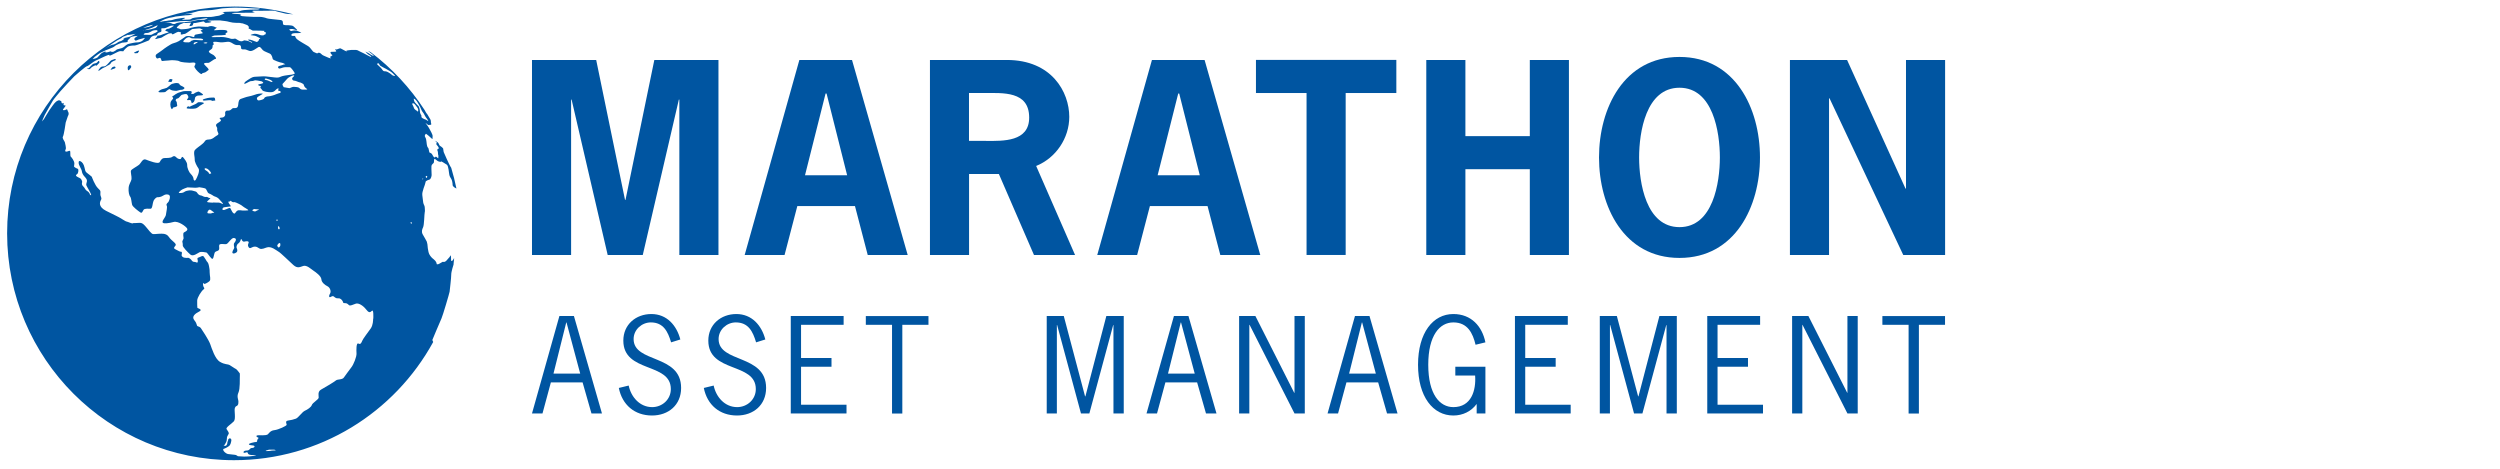 <?xml version="1.0" encoding="UTF-8"?><svg id="Marathon" xmlns="http://www.w3.org/2000/svg" width="125.13mm" height="23.46mm" viewBox="0 0 354.69 66.51"><defs><style>.cls-1{fill:#0055a1;}</style></defs><g><path class="cls-1" d="M19.52,7.53l.03-.06s.29-.32,.09-.29c-.2,.03-.5,.21-.5,.21,0,0-.15,.05-.14,.09,.01,.05,.07,.08,.21,.08s.3-.03,.3-.03Z"/><path class="cls-1" d="M13.92,8.65s-.15,.29-.38,.32c-.23,.03-.35,.08-.48,.2-.14,.12-.48,.5-.48,.5,0,0-.45,.12-.2,.12s.2,.1,.41-.06c.21-.17,.12-.17,.35-.29,.23-.12,.33-.18,.42-.18s-.03,.17,.17,0c.19-.17,.36-.36,.36-.44s-.11-.21-.17-.16Z"/><path class="cls-1" d="M23.95,11.61c.21,0,.32,.06,.38-.01,.06-.08,.12-.33,.12-.33,0,0-.38-.14-.45,.03-.08,.17-.26,.32-.05,.32Z"/><path class="cls-1" d="M16.19,9.45s-.29,.03-.36,.19c-.08,.16-.35,.38,.03,.21,.38-.16,.5-.13,.5-.27s-.17-.14-.17-.14Z"/><path class="cls-1" d="M24.82,13.42c-.33,.21-.44,.3-.44,.3,0,0,.12,.09,.15,.17,.03,.07-.01,.16-.23,.39-.21,.23-.2,.8-.03,1.1,.17,.3,.15-.1,.35-.15,.2-.04,.15,0,.38-.11,.23-.11,.06-.24,.06-.53s-.23-.19-.14-.44c.09-.24,.3-.12,.41-.26,.1-.13,.15-.13,.27-.29,.12-.15,.2-.17,.56-.24,.36-.08,.41,.09,.51,.29,.11,.2-.05,.27-.14,.45-.09,.18,.14,.09,.36,.09s.23,.32,.27,.41c.04,.09,.18-.04,.27-.1,.09-.06,.18-.29,.21-.58,.03-.29,.42-.36,.42-.36,.26-.04,.48,0,.66-.06,.18-.06-.12-.25-.12-.25,0,0-.38-.26-.42-.26s-.2,.02-.45,.14c-.26,.12-.2,.23-.5,.2-.3-.03-.01-.15-.05-.26-.03-.11-.07-.15-.21-.15h-.7c-.33,0-.5,.09-.72,.15-.23,.06-.42,.13-.75,.35Z"/><path class="cls-1" d="M18.29,9.93c.1-.1,.21-.26,.29-.38,.07-.12-.11-.3-.11-.3,0,0-.36,0-.38,.35-.01,.35,.09,.44,.2,.33Z"/><path class="cls-1" d="M16.22,8.39c-.27,.08-.47,.15-.59,.27-.12,.12-.11,.15-.29,.33-.18,.18-.27,.29-.39,.36-.12,.08-.3,.08-.35,.08-.04,0-.23,0-.38,.15-.15,.15-.3,.41-.3,.41,0,0-.01,.17,.32-.11,.33-.27,.68-.35,.8-.45,.12-.11,.3-.14,.5-.29,.2-.15,.1-.18,.27-.32,.17-.14,.54-.27,.54-.27,0,0,.14-.24-.13-.17Z"/><path class="cls-1" d="M22.74,13.1c.69,0,.69-.03,.81-.15,.12-.12,.38-.29,.44-.31,.06-.01,.15,.08,.24,.12,.09,.04,.27,.11,.45,.11s.26,.05,.42,0c.17-.05,.38-.11,.47-.12,.09-.01,.11-.01,.21-.01s.45-.15,.35-.3c0,0-.15-.15-.39-.24-.24-.09-.33-.27-.35-.32-.02-.05-.29-.14-.6-.08-.32,.06-.48,.12-.59,.21-.11,.09-.42,.38-.56,.45-.14,.07-.57,.17-.68,.2-.11,.03-.92,.44-.23,.44Z"/><path class="cls-1" d="M63.23,21.6c.18,.47,.35,.95,.51,1.43-.14-.4-.32-.91-.51-1.43Z"/><path class="cls-1" d="M61.32,48.24s1.14-2.73,1.3-3.06c.16-.33,1.13-3.6,1.15-3.79,.02-.19,.24-2.03,.23-2.42-.01-.4,.33-1.43,.33-1.43,0,0,.01-.31,.07-.73,.05-.43-.04,.02-.24,.18-.2,.16-.18-.05-.19-.51-.01-.46-.14-.1-.2-.01-.07,.09-.38,.41-.46,.52-.09,.11-.32,.22-.42,.17-.1-.06-.22,.08-.52,.23-.31,.15-.21,.11-.35,.11s-.04-.03-.13-.24c-.09-.2-.23-.35-.38-.47-.16-.12-.43-.34-.63-.73-.19-.4-.26-1.36-.26-1.41s-.05-.23-.09-.37c-.05-.15-.39-.67-.58-1.03-.19-.36-.1-.67,.06-1,.16-.34,.17-1.89,.23-2.12,.06-.23,.01-.31,.01-.59s-.08-.4-.17-.6c-.09-.2-.09-.69-.18-1.22-.09-.53,.42-1.53,.44-1.8,.02-.27,.16-.23,.25-.31,.09-.08,.15-.04,.34-.13,.19-.09,.29-.5,.29-.64s-.02-.56-.03-.86c-.01-.29-.01-.49,.07-.6,.08-.11,.16-.16,.25-.26,.09-.1,0-.45,.1-.56,.1-.11,.32,.3,.7,.38,.39,.08,.25-.06,.25-.06,0,0,.57,.3,.82,.49,.25,.18,.29,1.21,.36,1.48,.07,.27,.22,.43,.29,.58,.08,.15,.17,.53,.17,.82,0,.25,.43,.45,.54,.5-.2-1-.45-1.98-.74-2.94-.27-.36-1.07-2.24-1.07-2.24l-.08-.51s-.18-.21-.36-.31c-.18-.1-.17-.18-.29-.41-.12-.23-.54-.38-.54-.38,0,0,.33,.24,.29,.27-.03,.03-.02,.06-.06,.17-.04,.11,.11,.2,.23,.37,.11,.17,.14,.29,.14,.29,0,0-.21,.05-.23,.18-.02,.14,.09,.19,.09,.48s.05,.2,.06,.4c.01,.19-.02,.24-.02,.32s-.11-.08-.26-.18c-.15-.1-.14,.06-.24,.08-.1,.02-.18-.1-.28-.28-.1-.18-.11-.24-.29-.34-.18-.1-.19-.06-.2-.13-.01-.06-.07-.35-.11-.5-.04-.15-.09-.08-.19-.34-.1-.26-.08-.97-.24-1.21-.16-.24-.09-.35-.03-.45,.06-.1,.08-.1,.12-.1s.57,.45,.78,.66c.22,.2,.1-.13,.14-.33,.03-.21-.36-.87-.49-1.11-.12-.24-.52-.76-.52-.76,0,0,.18,.11,.3,.22,.11,.1,.15,.07,.4,.04,.25-.02,.03-.23,.06-.49,0-.08-.02-.16-.05-.24-.15-.25-.29-.51-.45-.76-.03-.03-.05-.06-.07-.08-.05-.04-.2-.29-.32-.53-2.06-3.16-4.65-5.95-7.65-8.21-.19-.08-.39-.19-.39-.19,0,0,.32,.26,.5,.4,.18,.15,.43,.31,.27,.31s-.58-.32-.73-.41c-.16-.09-.41-.19-.41-.19,0,0,.36,.41,.53,.47,.17,.06,.58,.48,.07,.21-.51-.27-1.15-.61-1.36-.69-.2-.08-.32-.21-.54-.22-.23-.01-.42,0-.71,0-.3,.01-.52,.08-.65,.09-.12,.01,.27,.25-.22,.02-.49-.23-.58-.35-.7-.34-.12,0-.4,.16-.53,.16s-.17-.06-.18,0c-.01,.06,.39,.3-.02,.32-.42,.01-.65,0-.63,.08,.02,.08-.02,.1,.09,.25,.11,.15,.26,.1,.14,.21-.13,.11-.14,.11-.26,.16-.13,.05,.36,.41-.26,.15-.62-.26-.85-.36-.94-.46-.09-.1-.26-.26-.45-.25-.19,.01-.09,.19-.4,.03-.31-.16-.33-.08-.54-.38-.22-.3-.4-.49-.58-.6-.18-.11-1.37-.78-1.57-.98-.2-.2-.21-.33-.25-.42-.03-.09-.49,.04-.52-.1-.04-.15,.03-.27,.32-.31,.28-.03,.27-.02,.6-.02s.48-.05,.48-.05c0,0-.57-.34-.93-.33-.36,0-.5,.15-.62,.04-.12-.1-.18-.17-.18-.17,0,0,.09-.08,.41-.08s1.06,.42,.59-.01c-.47-.43-.37-.45-.83-.5-.45-.05-.53,.01-.89-.06-.36-.08,.08-.62-.49-.7-.57-.08-1.78-.16-1.95-.24-.17-.08-.67-.21-1-.21s-.29,.02-.94,0c-.64-.02-1.31-.07-1.57-.1-.26-.04-.36-.21-.17-.21s-.24-.1-.64-.1-1.05-.13-.32-.15c.73,0,1.4-.02,1.58-.02h.99s.26-.06,.26-.06c0,0,.28,.05-.05-.06-.33-.1-.24-.18,.1-.17,.34,.01,.68,.02,.92,.01,.24-.01,.39-.01,.97-.01s.69-.02,.91,0c.22,.02,.43,.15,.76,.2,.33,.06,.79,.23,1.13,.25,.23,.01,.57,.04,.82,.06-2.67-.72-5.47-1.1-8.37-1.1C15.4,.92,.98,15.33,.98,33.11s14.41,32.19,32.19,32.19c12.19,0,22.8-6.78,28.27-16.77l-.12-.28Zm-.81-23.28c.16,0,.04,.23,.04,.26,0,.03-.09,.03-.16-.09-.07-.13,.11-.17,.11-.17Zm-18.03-13.28c.18,.02,.43,.19,.51,.23,.08,.03,.09,.22,.22,.43,.14,.22,.61,.37,.18,.37s-.55,.04-.76-.07c-.2-.11-.15-.23-.51-.28-.36-.04-.52-.06-.69,0-.17,.06-.38,.15-.38,.15l-.82-.14s-.27-.36-.14-.49c.14-.13,.47-.53,.65-.72,.17-.19,.64-.4,.69-.42,.05-.02,.34-.11,.28,.02-.06,.14-.28,.23-.29,.4,0,.17,.15,.29,.34,.29s.53,.2,.71,.23ZM34.1,3.28c.31,.02,.31,.04,.69,.18,.38,.13,.25,.08,.44,.28,.19,.2,0,.12,0,.23s.21,.15,.21,.15c0,0,.24,.16,.35,.2,.11,.05,0,0,1.13,.03,1.13,.04,.24,.06,.59,.18,.35,.12,.14,.09,.16,.26,.02,.17,0,0-.15,.12-.15,.12-.1,.09-.3,.11-.19,.02-.38-.06-.64-.15-.26-.09-.51-.07-.54-.07s-.55,.13-.49,.18c.06,.05,.19,.01,.51,.08,.32,.06,.39,.16,.66,.28,.26,.12,.21,.14,.11,.17-.1,.03-.09,.09-.14,.2-.05,.11-.02,.09-.18,.2-.16,.11-.16,0-.27-.01-.11-.01-.67-.32-1-.28-.33,.03,.49,.35,.49,.35,.09,.22-.19-.01-.42-.1-.23-.09-.22-.08-.49-.12-.27-.05-.15-.02-.43,.08-.28,.1-.55-.06-.84-.25-.28-.19-.23-.06-.57-.06s-.29-.06-.53-.11c-.24-.06-.63-.16-1.01-.16s-.62,0-1.19,.02c-.57,.02-.05-.16,.04-.2,.09-.05,.16-.02,1.16-.07,1-.04,.3-.15,.61-.32,.32-.17,.15-.07,.16-.22,.01-.16-.27-.2-.58-.21-.31-.01-.72,0-1.14,.04-.42,.05,.18-.26,.2-.36,.02-.1-.13-.05-.13-.05,0,0-.25-.16-.58-.18-.33-.02-.41,.1-.54,.11-.14,.01-.43-.02-.92-.04-.49-.02-.43,0-.63,.02-.2,.01-.5,.07-.8,.15-.31,.08-.27,.14-1.02,.2-.75,.07-.45-.05-.82-.12-.36-.08-.18-.03-.18-.12s.15-.18,.3-.33c.15-.15,.22-.11,.52-.26,.3-.15,.24-.02,.47-.05,.23-.02,.66-.04,.7-.04s-.07,.13-.18,.36c-.11,.22,.12,.09,.28,.08,.16-.01,.17-.17,.24-.33,.07-.16,.08-.02,.29-.07,.21-.04,.24-.06,.68-.13,.44-.08,.33-.08,.45-.09,.12,0,.06,.05,.24,.16,.18,.11,.18,.02,.23,.03,.04,.01,.45,0,.62-.09,.17-.08-.21-.12-.45-.17-.24-.04,.83-.08,1.1-.08h.43c.21,0,.19,0,.45,.04,.26,.05,.57,.03,1.12,.19,.55,.16,1.2,.11,1.5,.13Zm-4.72,2.81s-.07,.11-.39,.06c-.32-.06,.05-.14,.16-.14,.28,.02,.24,.04,.23,.08Zm-1.53-.42c-.6-.04-.27,0-.54,.06-.27,.06-.18,.08-.33,.19-.15,.11-.24,.11-.63,.09-.4-.03-.25-.04-.35-.09-.1-.05,.09-.24,.3-.43,.2-.19,.5-.26,.61-.18,.11,.08,.23,.14,.44,.14s.41,.01,.62,.01,.76-.03,.82,.16c.05,.16-.33,.09-.93,.06Zm-.15,.53c-.24,.13-.27,.16-.24-.04,.03-.21,.55-.21,.55-.21,.05,.05-.08,.13-.32,.25Zm-2.83-2.84c-.08,.08-.42,.07-.53-.03-.11-.1-1.02-.15-.96-.16,.06-.01,.44-.01,.6-.01s.57-.08,.87-.08,.63-.08,.69-.08,.94-.04,1.26-.02c.32,.01,.6-.09,.93-.17,.33-.08,1.48-.22,1.48-.22,.55-.03-.17,.2-.26,.22-.09,0-.4,0-.63,0s-.85,.14-1.05,.19c-.2,.06-1.14,.15-1.19,.15s-.53,.02-.61,.03c-.08,.01-.51,.09-.59,.17Zm-1.88-.46c.82-.42,1.3-.39,1.56-.47,.26-.09,.39-.09,.83-.14,.44-.04,.52-.08,.93-.11,.41-.03,.59,0,.94-.15,.35-.16-1.2-.01-1.2-.01,0,0,1.22-.17,1.66-.33,.44-.16,.97-.2,1.36-.22,.38-.02,.52,0,.97-.05,.45-.05,.92-.14,1.26-.2,.34-.07,.87-.06,1.39-.11,.52-.06,2.23,.02,2.23,.02,0,0,1.2,.08,1.37,.08s.7-.03,.51,.07c-.19,.1-.45,.07-.86,.08,0,0-.85,.02-1.34,.07-.49,.05-.72,.25-1.15,.22-.43-.03-1.33,.04-1.47,.03-.15-.01-.59,.06-.37,.09,.22,.04,.32,.14,.07,.21-.25,.07-.54,.27-.83,.28-.28,.01-.69,.19-1.43,.15-.74-.05-1.85,.07-2.11,.16-.26,.09-.15,.21-.67,.22-.52,0-.83,.04-.85,0-.02-.02,.75-.28,.29-.26-.45,.02-.59,.1-.96,.13-.37,.04-.8,.24-1,.23-.19-.01-.54,.11-.78,.1-.24-.01-1.18,.33-.36-.09Zm-1.31,.64s-.34,.23-.71,.29c-.37,.07-.54,.12-.65,.12s1.11-.44,1.36-.42Zm-1.46,.81c.08-.06,.14-.05,.26-.06,.37-.11,1.01-.33,1.07-.35,.09-.03,.8-.42,.8-.32,0,0-.16,.34-.44,.38-.28,.05-.44,.15-.59,.16-.15,.01-.22,.04-.55,.1-.13,.02-.21,.02-.29,.02-.18,.06-.3,.08-.26,.06Zm1.94,.23c-.07,.07-.18,.08-.38,.18-.19,.1-.13,.1-.29,.16-.16,.06-.19,.01-.76,.02-.57,.01-.35-.09-.27-.18,.08-.09,.26-.07,.48-.09,.22-.02,.43-.2,.68-.31,.25-.1,.61-.08,.61-.08,.26,.19,0,.22-.07,.29Zm-6.09,1.5c.2-.14,.36-.24,.51-.34,.15-.1,.52-.26,.61-.33,.09-.07,.08-.13,.34-.24,.26-.1,.51-.18,.62-.25,.01,0,.02-.01,.02-.01-.02,.02-.11,.08,.11,.04,.31-.06,.5-.08,.59-.09,.09-.01,.35-.07,.35-.07,0,0-.79,.45-.94,.45,0,0-.44,.1-.61,.14-.17,.03-.26,.1-.26,.1,0,0,.33-.07,.19,.04-.14,.11-.34,.27-.45,.31-.11,.03-.26,.05-.43,.16-.17,.12-.25,.18-.44,.26-.19,.08-.1,.05-.41,.11-.31,.07-1.01,.54-1.01,.54,0,0,1-.69,1.2-.82Zm-2.61,1.95c.1-.09,.57-.43,.72-.52,.16-.09,.22-.1,.35-.17,.14-.07,.68-.32,.84-.36,.16-.05,.46-.21,.6-.25,.14-.05,.36-.24,.44-.3,.08-.06,.71-.33,.87-.37,.16-.04,.23,0,.59-.06,.36-.06,.17-.08,.21-.23,.05-.15,.27-.22,.38-.43,.1-.21,1.08-.25,1.08-.25,0,0-.04,0-.36,.23-.33,.24,0,.45,.07,.45s.43-.2,.53-.2,.52-.16,.68-.19c.16-.04-.01,.1-.07,.19-.06,.09-.11,.15-.3,.27-.18,.12-.46,.18-.72,.18s-.65,.1-1.08,.19c-.43,.09-.62,.42-.89,.55-.27,.14-.53,.14-.76,.23-.23,.09-.1,.08-.35,.23s-.26,.15-.45,.13c-.19,0-.1-.09-.21-.06-.11,.03-.38,.15-.6,.15s-.04-.18-.1-.16c-.07,.02-.29,.12-.46,.21-.17,.09-.5,.5-.66,.66-.16,.16-.7,.23-.7,.23,0,0,.26-.28,.36-.38Zm25.06,55.91c-.14,.02-.21,.07-.7,.07s.32-.2,.32-.2h.68c.27,0,.25,.11,.25,.11,0,0-.41,0-.54,.02Zm14.4-18.76c0,.26-.02,.96-.33,1.41-.32,.46-1.12,1.49-1.22,1.77-.11,.27-.23,.57-.54,.39-.32-.18-.3,.95-.27,1.41,.03,.45-.42,1.58-.73,1.96-.3,.38-1.05,1.43-1.05,1.43-.21,.36-.91,.24-1.12,.42-.21,.18-1.54,1-2.11,1.3-.57,.3-.33,.94-.36,1.17-.03,.25-.88,.73-.97,1.03-.09,.3-.6,.64-1,.82-.39,.18-.91,.99-1.27,1.12-.36,.12-.66,.21-1.12,.27-.45,.06-.18,.45-.18,.6s-1.18,.7-1.75,.76c-.57,.06-.78,.46-.91,.58-.12,.12-.48,.15-.76,.15s-.82-.06-.87,.09c-.06,.15,.42,.3,.33,.3s-.24,.27-.24,.45-.12,.03-.81,.24c-.7,.21-.21,.33,.21,.36,.42,.03,.24,.36-.12,.36s-.27,.36-.75,.36-.57,.33-.33,.33,.42-.24,.51,.09c.09,.33,1.18,.21,1.18,.21-.33,.24-1.77,.23-1.77,.23l-.84-.05-.27-.17s-.35-.07-.51-.07-.38-.06-.52-.06-.34-.06-.6-.3c-.26-.24-.2-.44-.14-.44s.68-.26,.88-.5c.19-.24,.24-.79,.24-.79,0,0-.14-.26-.23-.22-.09,.03-.24,.13-.23,.21,.02,.07-.12,.3-.12,.44s-.03,.24-.15,.37c-.12,.14-.48-.03-.35-.03s.21-.24,.33-.45c.12-.21,.09-.53,.12-.68,.03-.15,.17-.35,.24-.49,.08-.15-.15-.44-.3-.67-.15-.23,.71-.75,1.03-1.1,.32-.35,.02-1.59,.15-1.9,.13-.32,.2-.2,.36-.35,.16-.15,.14-.44,.14-.62s-.26-.65,0-1.2c.26-.54,.18-2.07,.2-2.17,.02-.11,0-.56,0-.56,0,0-.44-.6-.55-.63-.11-.03-.56-.36-.87-.54-.32-.19-.67-.05-1.39-.47-.72-.42-1.16-1.89-1.39-2.52-.23-.64-1.24-2.15-1.33-2.27-.09-.12-.23-.21-.44-.27-.21-.06-.03-.3-.48-.84-.45-.54,.14-.97,.7-1.25,.56-.29-.26-.47-.27-.51-.01-.05-.05-.6-.03-1.04,.01-.44,.6-1.35,.89-1.57,.29-.23-.02-.2-.06-.67-.05-.47,.11-.12,.2-.12s.47-.17,.71-.39c.24-.23,.03-.72,.03-1.26s-.04-.45-.1-.91c-.06-.45-.32-.66-.32-.66,0,0-.24-.44-.41-.65-.17-.22-.41,.02-.74,.12-.33,.1-.06,.33-.12,.6-.06,.27-.18,.02-.51,.02s-.32-.29-.61-.47c-.29-.18-.26-.08-.44-.09-.18-.02-.44,0-.62-.17-.18-.17-.09-.26-.07-.49,.01-.22-.06-.22-.18-.22s-.48-.21-.77-.36c-.29-.15-.15-.24,.05-.53,.2-.29-.59-.65-.95-1.21-.36-.56-1.06-.45-1.31-.45s-.35,.03-.69,.05c-.35,.02-.39,.04-1.13-.88s-.84-.69-1.55-.69-.23,.05-.47,.05-.44-.15-.68-.21c-.24-.06-.38-.11-.83-.41-.45-.3-1.1-.58-2.25-1.16-1.15-.59-.89-1.25-.72-1.55,.17-.3-.09-.44-.09-.82s.12-.42-.33-.83c-.45-.41-.89-1.64-.89-1.64,0,0-.5-.43-.71-.57-.21-.15-.24-.36-.33-.77-.09-.41-.3-.75-.59-.87-.29-.12-.26,.3-.18,.5,.07,.2,.26,.51,.35,.74,.09,.22,.03,.29,.18,.59,.15,.3,.33,.39,.51,.68,.18,.29,.04,.47,0,.69-.04,.23,0,.21,.15,.52,.15,.3,.21,.32,.45,.83,.24,.51-.12,.21-.12,.12s-.13-.3-.39-.45c-.26-.15-.26-.38-.54-.65-.29-.27-.14-.54-.14-.62s-.09-.39-.27-.51c-.18-.12-.39-.16-.56-.32-.17-.15,.15-.29,.19-.36,.05-.07,.12-.36,.09-.54-.03-.18-.11-.11-.41-.29-.3-.18-.17-.17-.15-.57,.02-.41-.44-.95-.51-1-.07-.04-.06-.36-.07-.68-.02-.32-.32-.02-.57-.03-.26-.01-.11-.27-.06-.39,.05-.12-.09-.78-.14-.95-.05-.17-.42-.56-.27-.8,.15-.24,.38-1.93,.39-1.99,.02-.06,.2-.61,.3-.88,.11-.27,.12-.19,.12-.39s-.09-.22-.17-.49c-.07-.27-.19,.01-.51,.01s.03-.27,.19-.53c.17-.26-.18-.1-.22-.2-.05-.09,.06-.39-.05-.29-.11,.1-.27,.06-.26-.14,.01-.19-.21-.16-.26-.23-.05-.06-.26,0-.5,.17-.24,.17-.74,.92-.95,1.21-.21,.29-.68,1.15-.78,1.28-.11,.14-.29,.33-.29,.33,0,0,.35-.79,.41-.94,.06-.15,1.07-1.86,1.15-2.02,.08-.17,.91-1.13,1.07-1.33,.17-.2,1.78-1.95,1.96-2.11,.18-.17,1.62-1.42,1.8-1.44,.18-.01,.95-.69,1.24-.8,.29-.1,1.36-.66,1.75-.78,.39-.12,.08,.08,.24,.08s.68-.32,1.04-.48c.36-.17,.41-.18,.71-.15,.3,.03,.12,.03,.33-.19,.21-.23,.2-.21,.44-.41,.24-.19,.74-.21,1.03-.21s1.77-.65,1.93-.69c.16-.05,.18-.2,.33-.41,.15-.21,.45-.32,.69-.32s.24-.22,.33-.32c.09-.09,.26-.1,.42-.18,.17-.08,.07-.31,.07-.44s.27-.06,.5-.1c.23-.04,.59-.25,.77-.32,.18-.06,.59-.06,.51,0-.08,.06-.57,.41-.83,.41s-.39,.26-.39,.26c0,0,.22,.09,.44,.18,.21,.09-.29,.15-.41,.21-.12,.06-.44,.13-.62,.23-.18,.09-.51,.09-.51,.09,0,0-.03,.15-.27,.39-.24,.24,.32-.02,.62-.05,.3-.03,.32-.15,.82-.41,.5-.26,.41-.23,.54-.24,.13-.02,.32-.08,.36,.07,.05,.15,.29-.04,.63-.21s.41-.05,.59-.02c.18,.03-.07,.2,.03,.29,.11,.09,.32-.06,.51-.06s.6-.36,.83-.5c.23-.14,.2-.2,.45-.21,.26-.02,.66-.08,.84-.08s.24,.09,.44,.17c.2,.08-.24,.06-.26,.11-.01,.04,.08,.12,.24,.29,.17,.17-.1,.15-.24,.18-.14,.03-.48,.1-.66,.12-.18,.02-.23,.15-.24,.3-.01,.15-.24,0-.5-.05-.26-.04-.6-.09-.8,.08-.19,.17-.81,.55-.92,.62-.11,.08-.53,.24-.83,.32-.3,.08-1.33,.8-1.4,.88-.08,.08-.58,.41-.88,.62-.3,.21-.08,.56,.03,.62,.1,.06,.26-.08,.42-.08s.19,.39,.27,.44c.08,.04,.26-.03,.45-.03s.72-.06,.86-.07c.14-.02,1.01,.01,1.19,.15,.18,.14,1.22,.21,1.46,.21s.54-.08,.73,0c.18,.07,.03,.33-.06,.48-.09,.16,.42,.76,.77,1.01,.35,.26,.17,0,.53-.06,.36-.06,.44-.26,.67-.38,.23-.12-.45-.62-.59-.84-.13-.23,.41-.2,.6-.2s.77-.54,1.01-.56c.24-.02-.14-.45-.3-.56-.17-.11-.53-.23-.63-.43-.1-.2,.36-.3,.47-.54,.11-.24-.03-.42,.15-.47,.18-.05-.08-.26,0-.38,.07-.12,.8,0,1.03,.03,.23,.03,.63-.05,1.01-.08,.38-.03,.62,.2,.9,.35,.29,.15,.47,.12,.74,.12s.26,.33,.26,.44,.15,.2,.38,.17c.23-.03,.38,.06,.79,.21,.41,.15,1.01-.38,1.28-.53,.27-.15,.44,.24,.65,.44,.21,.19,.7,.33,.98,.48,.29,.15,.36,.57,.41,.76,.05,.18,1.12,.53,1.27,.53s.65,.28,.48,.24c-.17-.04-.32,.11-.69,.18-.38,.08-.35,.26-.21,.38,.14,.12,.55-.16,.88-.16h.69c.18,0,.62,.68,.7,.83,.08,.15-.45,.24-.74,.26-.29,.02-1.04,.15-1.22,.24-.18,.09-.38,.19-.88,.12-.5-.07-.92-.12-1.31-.15-.39-.03-1.3,.06-1.57,.06s-.71,.3-.94,.45c-.23,.15-.45,.29-.5,.48-.05,.2,.42-.09,.71-.24,.29-.15,.45-.03,.68-.15,.23-.12,.8,.08,.95,.08s.33,.13,.35,.23c.02,.09-.38,.16-.6,.21-.23,.05-.06,.23,.14,.23s.12,.06,.06,.2c-.06,.14,.11,.12,.24,.38,.14,.26,.94,.32,1.22,.32s.48-.09,.63-.25c.15-.17,.32-.29,.44-.32,.12-.03-.13,.44,.12,.39,.26-.04,.26,.24,.17,.27-.09,.03-.53,.15-.65,.22-.12,.08-.8,.27-.98,.27s-.56,.06-.64,.26c-.08,.2-.48,.27-.74,.32-.26,.05-.39-.29-.24-.44,.15-.15,.53-.32,.72-.46,.2-.15-.59-.05-.81,.01-.23,.06-.62,.23-1.1,.32-.48,.09-.75,.23-1.09,.33-.33,.1-.39,.32-.44,.86-.05,.55-.41,.47-.61,.47s-.23,.05-.38,.19c-.15,.15-.3,.17-.57,.17s-.33,.27-.29,.43c.05,.17-.05,.55-.51,.56-.47,.02-.22,.16-.12,.3,.11,.14-.03,.23-.47,.51-.44,.29,0,.53-.03,.72-.03,.2,0,.36,.14,.65,.14,.29-.23,.35-.47,.55-.24,.2-.51,.38-.88,.38s-.48,.13-.6,.32c-.12,.18-.32,.32-.5,.47-.18,.15-.59,.41-.85,.69-.26,.29,0,1.1-.03,1.37-.03,.27,.27,.89,.53,1.25,.26,.36-.23,1.36-.38,1.6-.15,.24-.32,.09-.32-.1s-.15-.48-.39-.71c-.24-.22-.53-.86-.51-1.27,.01-.41-.39-.86-.56-1.07-.16-.21-.25,.03-.33,.17-.08,.13-.45,.04-.67-.2-.21-.24-.39-.19-.59-.04-.2,.15-.88,.15-1.12,.15s-.45,.22-.63,.57c-.18,.35-1.54-.19-1.98-.36-.44-.17-.68,.52-.95,.74-.27,.23-1.01,.6-1.13,.8-.12,.19,.11,.87,.06,1.24-.05,.36-.36,.66-.41,1.23-.05,.57,.08,1.1,.23,1.27,.15,.17,.18,.86,.27,1.15,.09,.29,.89,.89,1.16,1.07,.27,.18,.32-.18,.47-.38,.15-.2,.74-.14,1-.14s.27-.85,.41-1.13c.14-.29,.45-.54,.58-.51,.12,.03,.53-.04,.81-.24,.29-.2,.68-.21,.86-.02,.18,.2-.03,.85-.21,1.01-.18,.17-.27,.3-.17,.47,.11,.17-.06,.83-.08,1.04-.02,.21-.03,.35-.23,.66-.2,.32-.38,.56-.24,.71,.13,.15,.84,.08,1.52-.11,.68-.18,1.77,.65,1.92,.92,.15,.27-.23,.45-.44,.56-.21,.11-.05,.71-.06,.83-.01,.12-.19,.39-.18,.48,.02,.09,.08,.32,.06,.54-.01,.23,.71,.98,1.09,1.3,.38,.32,1.03-.21,1.28-.33,.26-.12,.85,0,.98,.03,.14,.03,.44,.56,.73,.84,.29,.29,.32-.49,.44-.78,.12-.29,.44-.21,.59-.41,.15-.2,0-.49,.07-.71,.08-.22,.57-.13,.86-.12,.29,.02,.39-.21,.7-.54,.3-.33,.45-.41,.69-.29,.24,.12,.05,.47-.11,.65-.15,.18-.01,.54-.01,.68s-.26,.41-.27,.65c-.01,.24,.32,.21,.56,.03,.24-.18,.13-.45,.05-.65-.09-.2,.11-.58,.21-.62,.11-.04,.32-.3,.36-.51,.05-.21,.11-.14,.15-.03,.05,.11,.15,.33,.41,.26,.26-.08,.65-.08,.57,.17-.08,.24-.17,.38,.01,.64,.18,.26,.41,0,.65-.06,.24-.06,.44-.06,.72,.14,.29,.2,.45,.23,1.14-.04,.68-.27,1.45,.44,1.73,.59,.29,.15,1.54,1.39,2.1,1.89,.56,.5,.9,.3,1.4,.13,.5-.16,1.1,.44,1.45,.67,.35,.23,1.09,.77,1.12,1.22,.03,.45,.51,.82,.88,1,.36,.18,.54,.73,.35,1.03-.2,.3-.15,.57,.03,.5,.18-.08,.32-.18,.45-.12,.14,.06,.27,.32,.65,.29,.38-.03,.54,.23,.65,.39,.11,.16,0,.32,.35,.3,.35-.01,.44,.21,.59,.3,.15,.09,.5-.06,.91-.22,.41-.17,1.1,.3,1.48,.8,.38,.5,.57,.47,.83,.21,.26-.26,.2,.89,.2,1.14Zm-13.35-10.68c.2-.05,.16,.06,.18,.18,.02,.11,0,.22-.11,.36-.11,.13-.17,.11-.3-.09-.12-.2,.23-.45,.23-.45Zm-.32-3.16c-.1,.01-.03-.19-.03-.19,0,0,.11,.04,.16,.04,.04,.01-.02,.14-.12,.15Zm.2,.76h.06s.1,.04,.14,.27c.03,.22-.13,.16-.16,.15-.04-.01-.1-.21-.04-.42Zm-1.1-20.52c-.12-.03-.39-.2-.62-.22-.24-.02-.24-.16-.12-.21,.11-.06,.76,.2,.76,.2,0,0,.16,.08,.25,.22,.09,.13-.14,.06-.26,.02Zm-1.96,18.32c-.16,.1-.22,.15-.51,.04-.28-.1,.14-.28,.14-.28,0,0,.28,.04,.59,.05,.31,0-.06,.09-.22,.19Zm-6.16-1.14c-.46-.04-.34,.01-.71-.05-.37-.06,.01-.24,.22-.48,.22-.24,0-.04-.22-.2-.23-.16-.23-.04-.49-.09-.26-.05-.36-.19-.59-.21-.23-.02-.4-.23-.51-.4-.11-.17-.28-.17-.54-.25-.26-.08-.42-.07-.58-.06-.16,.01-.5,.08-.66,.2-.16,.13-.41,.18-.69,.17-.28-.01,.01-.21,.17-.37,.16-.17,.94-.43,.94-.43,0,0,.66,.04,1.06,.05,.41,.01,.52-.07,.62-.07s.83,.14,.88,.19c.06,.06,.15,.16,.28,.46,.13,.31,.29,.2,.66,.45,.36,.25,.31,.16,.59,.29,.28,.14,.38,.24,.81,.75,.43,.51-.18,.04-.48,.04s-.3,.01-.77-.02Zm-.18,1.48c-.19,.09-.25,.04-.49,.04s-.18-.22,0-.44c.18-.23,.45,.06,.45,.06,0,0,.15,.09,.31,.22,.16,.14-.08,.02-.27,.12Zm-1.03-6.32c.02-.07,.16-.04,.27-.01,.11,.02,.36,.21,.57,.51,.2,.31-.03,.18-.15,.24-.11,.06-.06-.08-.16-.2-.1-.12-.41-.31-.41-.31-.13-.09-.15-.16-.12-.23Zm2.71,5.5c.09-.03,.76-.09,.92-.12,.16-.03,0-.12-.21-.47-.2-.35,.05-.14,.18-.28,.13-.15,.11,.01,.3,.1,.19,.09,.24,.01,.38,.04,.13,.04,.32,.11,.59,.25,.27,.13,.39,.22,.58,.37,.19,.16,.4,.23,.64,.41,.25,.18-.07,.13-.24,.15-.17,.02-.41,0-.51,0s-.49-.1-.69,.01c-.2,.11-.28,.33-.39,.41-.12,.08-.31-.14-.39-.3-.08-.16-.13-.26-.22-.42-.09-.16-.32,.02-.58,.11-.26,.09-.35,.18-.52,.08-.17-.1,.15-.35,.15-.35Zm28.2-3.97c-.09,0,.07-.17,.07-.17,.03,.1,.02,.17-.07,.17Zm-4.17-14.72c-.06-.01-.17-.08-.26-.17-.09-.09-.19-.15-.39-.27-.19-.12-.36-.18-.59-.18s-.29-.26-.51-.49c-.21-.23-.62-.53-.54-.57,.08-.03,.15-.07,.2-.07s.14,.17,.2,.28c.07,.11,.24,.14,.38,.25,.13,.1,.37,.18,.46,.24,.09,.06,.44,.25,.68,.4,.24,.15,.58,.53,.58,.53,.17,.2-.15,.06-.22,.05Zm2.63,20.99c-.05,.06-.15-.02-.17-.12-.02-.1,.16-.04,.16-.04,.06,0,.06,.11,.01,.17Zm.91-15.94c-.09,.13-.19-.1-.26-.12-.07-.01-.29-.21-.32-.3-.02-.09-.08-.24-.19-.45-.11-.21-.12-.21,.06-.25,.18-.04,.39,.35,.59,.59,.19,.24,.13,.53,.13,.53Zm.49,.67s-.1-.21-.15-.29c-.05-.08-.09-.25-.1-.5-.01-.25-.14-.6-.24-.66-.1-.05-.26-.27-.43-.44-.17-.17-.19-.57-.19-.57,0,0,.09,0,.3,.2,.2,.19,.5,.79,.52,.83,.02,.03,.16,.28,.26,.55,.1,.27,.26,.39,.35,.55,.09,.16,.2,.43,.43,.71,.23,.28,.2,.37,.2,.37,0,0-.24-.18-.36-.23-.13-.05-.13-.02-.42-.18-.3-.16-.17-.31-.17-.35Z"/><path class="cls-1" d="M28.75,14.54s-.57-.1-.71,0c-.14,.1-.23,.2-.47,.29-.24,.09-.71,.33-.71,.33,0,0-.17-.15-.29-.02-.12,.14-.2,.26,.09,.27,.29,.02,.51,.03,.68,.02,.17-.02,.41-.02,.54-.1,.14-.09,.23-.12,.32-.21,.09-.09,.1-.11,.3-.21,.2-.11,.2-.14,.26-.15,.06-.02,.11-.06,.11-.06,0,0,.1-.13-.12-.15Z"/><path class="cls-1" d="M28.87,14.28s.35-.03,.74-.06c.26-.02,.39,.03,.44,.07,.03,.02,.03,.03,.03,.03,.15,0,.03-.04,.3-.04s.08-.15,.09-.23c.02-.08-.02-.21-.18-.21s-.26,0-.53,.02c-.27,.02-.42,.07-.8,.18-.38,.11-.13,.24-.09,.24Z"/></g><g><path class="cls-1" d="M92.81,8.51h9.11v27.67h-5.55V14.13h-.07l-5.12,22.05h-4.98l-5.12-22.05h-.07v22.05h-5.55V8.51h9.11l4.09,19.85h.07l4.09-19.85Z"/><path class="cls-1" d="M128.75,36.18h-5.65l-1.81-6.94h-8.18l-1.81,6.94h-5.66l7.76-27.67h7.47l7.9,27.67Zm-11.49-22.91h-.14l-2.92,11.6h5.98l-2.92-11.6Z"/><path class="cls-1" d="M142.84,8.51c6.37,0,8.86,4.55,8.86,8.07,0,3.02-1.89,5.83-4.7,6.97l5.52,12.63h-5.83l-4.98-11.49h-4.23v11.49h-5.55V8.51h10.92Zm-2.95,11.49c2.42,0,6.12,.14,6.12-3.31,0-3.81-3.73-3.49-6.48-3.49h-2.06v6.79h2.42Z"/><path class="cls-1" d="M178.79,36.18h-5.66l-1.81-6.94h-8.18l-1.81,6.94h-5.66l7.76-27.67h7.47l7.9,27.67Zm-11.49-22.91h-.14l-2.92,11.6h5.98l-2.92-11.6Z"/><path class="cls-1" d="M198.1,13.2h-7.18v22.98h-5.55V13.2h-7.18v-4.7h19.92v4.7Z"/><path class="cls-1" d="M217.05,19.32V8.51h5.55v27.67h-5.55v-12.17h-9.14v12.17h-5.55V8.51h5.55v10.81h9.14Z"/><path class="cls-1" d="M249.71,22.34c0,6.97-3.52,14.26-11.42,14.26s-11.42-7.29-11.42-14.26,3.52-14.26,11.42-14.26,11.42,7.29,11.42,14.26Zm-17.15,0c0,3.56,.96,9.89,5.73,9.89s5.73-6.33,5.73-9.89-.96-9.89-5.73-9.89-5.73,6.33-5.73,9.89Z"/><path class="cls-1" d="M262.07,8.51l8.29,18.25h.07V8.51h5.55v27.67h-5.94l-10.46-22.23h-.07v22.23h-5.55V8.51h8.11Z"/></g><g><path class="cls-1" d="M85.39,58.67h-1.49l-1.26-4.41h-4.5l-1.19,4.41h-1.49l3.89-13.83h2.06l3.98,13.83Zm-5.03-12.91h-.04l-1.81,7.25h3.79l-1.94-7.25Z"/><path class="cls-1" d="M95.2,48.58c-.46-1.55-1.1-2.83-2.88-2.83-1.26,0-2.44,1.01-2.44,2.36,0,3.45,6.74,2.1,6.74,6.94,0,2.42-1.8,3.91-4.13,3.91-2.47,0-4.23-1.51-4.71-3.91l1.4-.34c.34,1.63,1.58,3.06,3.33,3.06,1.42,0,2.65-1.08,2.65-2.56,0-3.84-6.74-2.24-6.74-6.88,0-2.28,1.78-3.77,3.98-3.77s3.59,1.62,4.11,3.61l-1.32,.41Z"/><path class="cls-1" d="M107.26,48.58c-.46-1.55-1.1-2.83-2.88-2.83-1.26,0-2.44,1.01-2.44,2.36,0,3.45,6.74,2.1,6.74,6.94,0,2.42-1.8,3.91-4.13,3.91-2.47,0-4.23-1.51-4.71-3.91l1.4-.34c.34,1.63,1.58,3.06,3.33,3.06,1.42,0,2.65-1.08,2.65-2.56,0-3.84-6.74-2.24-6.74-6.88,0-2.28,1.78-3.77,3.98-3.77s3.59,1.62,4.11,3.61l-1.32,.41Z"/><path class="cls-1" d="M119.68,46.09h-6.04v4.71h4.32v1.24h-4.32v5.39h6.45v1.24h-7.91v-13.83h7.5v1.24Z"/><path class="cls-1" d="M131.73,46.09h-3.72v12.59h-1.46v-12.59h-3.72v-1.24h8.89v1.24Z"/><path class="cls-1" d="M149.96,58.67h-1.46v-13.83h2.42l3.02,11.4h.05l2.97-11.4h2.47v13.83h-1.46v-12.54h-.04l-3.38,12.54h-1.19l-3.38-12.54h-.04v12.54Z"/><path class="cls-1" d="M172.59,58.67h-1.49l-1.26-4.41h-4.5l-1.19,4.41h-1.49l3.89-13.83h2.06l3.98,13.83Zm-5.03-12.91h-.04l-1.81,7.25h3.79l-1.94-7.25Z"/><path class="cls-1" d="M177.26,58.67h-1.46v-13.83h2.31l5.51,10.9h.04v-10.9h1.46v13.83h-1.46l-6.37-12.57h-.04v12.57Z"/><path class="cls-1" d="M198.28,58.67h-1.49l-1.26-4.41h-4.5l-1.19,4.41h-1.49l3.89-13.83h2.06l3.98,13.83Zm-5.03-12.91h-.03l-1.81,7.25h3.79l-1.94-7.25Z"/><path class="cls-1" d="M209.35,48.91c-.39-1.62-1.12-3.16-3.15-3.16-1.92,0-3.56,1.81-3.56,6.01s1.63,6.01,3.56,6.01c2.56,0,3.24-2.38,3.09-4.48h-2.81v-1.25h4.27v6.63h-1.24v-1.35c-.75,1.03-1.94,1.64-3.31,1.64-2.88,0-5.01-2.65-5.01-7.2s2.13-7.2,5.01-7.2c2.54,0,4.09,1.74,4.55,4.02l-1.4,.34Z"/><path class="cls-1" d="M222.45,46.09h-6.05v4.71h4.32v1.24h-4.32v5.39h6.45v1.24h-7.91v-13.83h7.5v1.24Z"/><path class="cls-1" d="M228.44,58.67h-1.46v-13.83h2.42l3.02,11.4h.05l2.97-11.4h2.47v13.83h-1.46v-12.54h-.04l-3.38,12.54h-1.19l-3.38-12.54h-.04v12.54Z"/><path class="cls-1" d="M249.74,46.09h-6.05v4.71h4.32v1.24h-4.32v5.39h6.45v1.24h-7.91v-13.83h7.5v1.24Z"/><path class="cls-1" d="M255.73,58.67h-1.46v-13.83h2.31l5.51,10.9h.03v-10.9h1.46v13.83h-1.46l-6.37-12.57h-.03v12.57Z"/><path class="cls-1" d="M275.98,46.09h-3.72v12.59h-1.46v-12.59h-3.72v-1.24h8.89v1.24Z"/></g></svg>